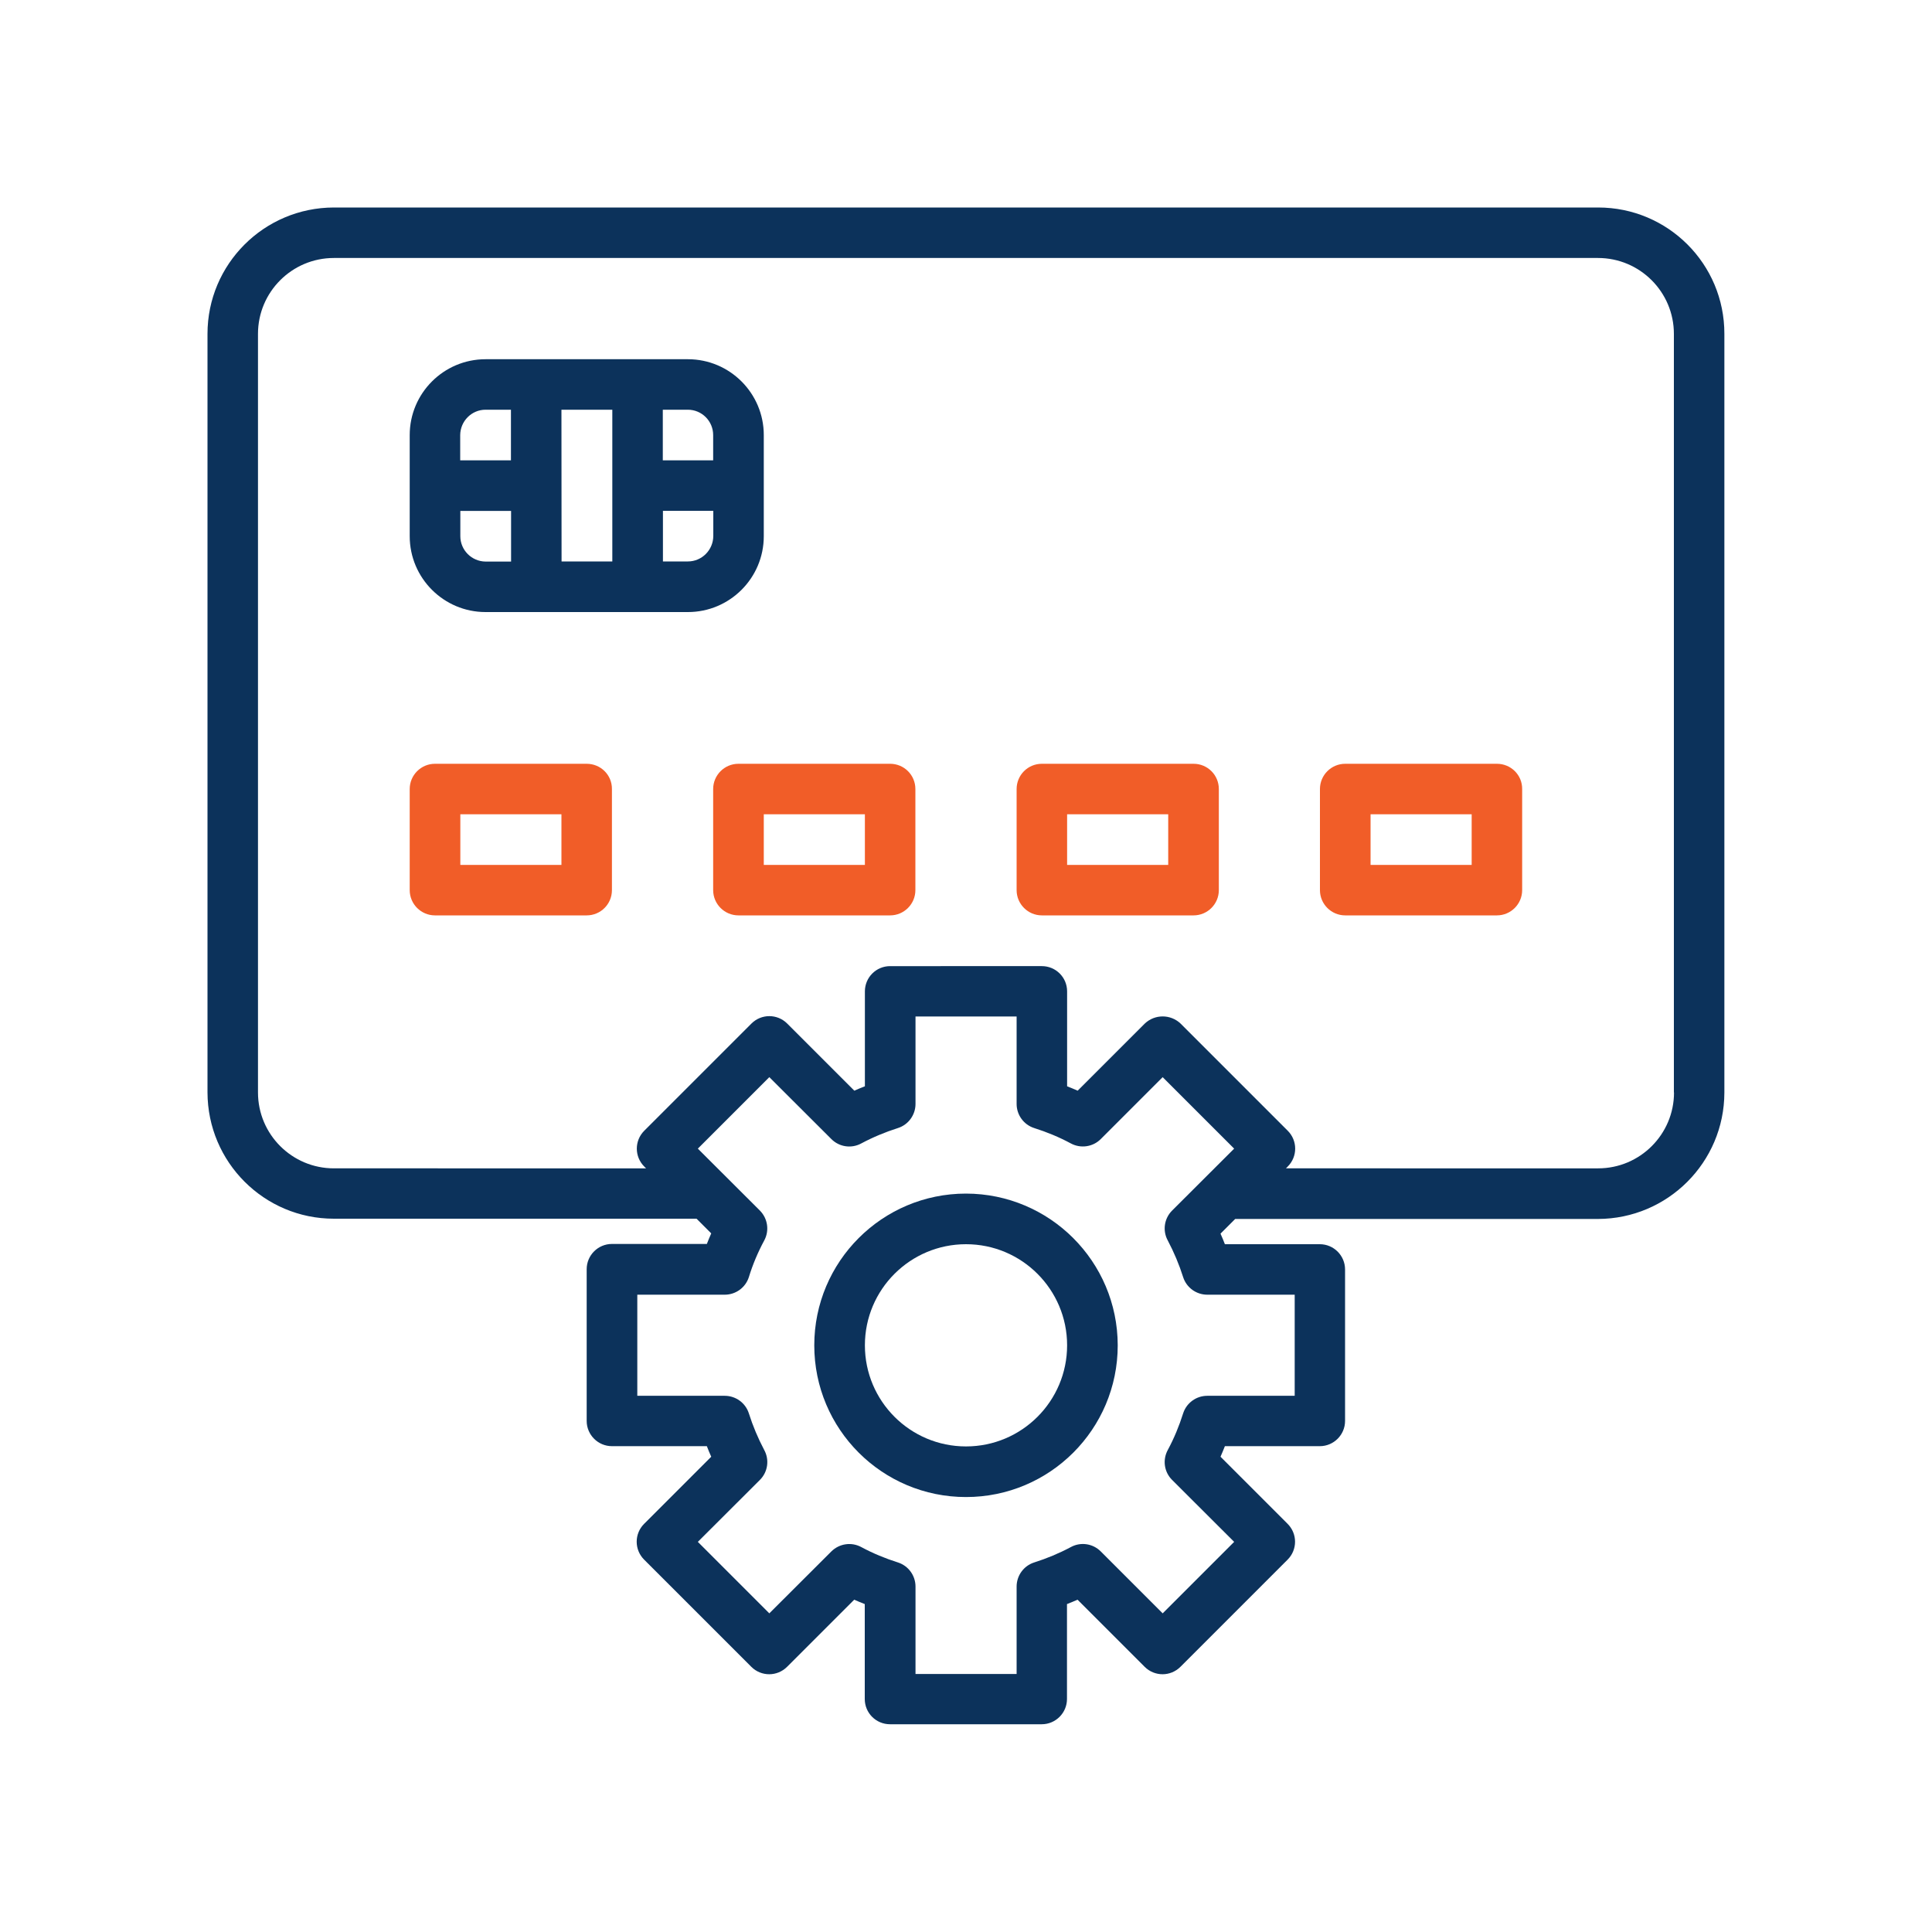 <svg xmlns="http://www.w3.org/2000/svg" xmlns:xlink="http://www.w3.org/1999/xlink" id="Layer_1" x="0px" y="0px" viewBox="0 0 150 150" style="enable-background:new 0 0 150 150;" xml:space="preserve"><style type="text/css">	.st0{fill:#F15D28;}	.st1{fill:url(#SVGID_1_);}	.st2{fill:#AAC4D3;}	.st3{fill:#08011E;}	.st4{fill:#FFFFFF;}	.st5{fill:#80C11C;}	.st6{fill:#3583C9;}	.st7{fill:#B0B0B0;}	.st8{fill:#FFE1CF;}	.st9{fill:#0C325B;}	.st10{fill:#F8F9F9;}	.st11{fill:#661BB1;}	.st12{fill:none;}</style><g>	<path class="st0" d="M69.11,59.3H57.33c-1.08,0-1.96,0.88-1.96,1.96v7.85c0,1.08,0.88,1.96,1.96,1.96h11.78  c1.08,0,1.96-0.88,1.96-1.96v-7.85C71.07,60.17,70.19,59.3,69.11,59.3 M67.15,67.15H59.3v-3.93h7.85V67.15z"></path>	<path class="st0" d="M92.67,59.3H80.89c-1.09,0-1.96,0.88-1.96,1.96v7.85c0,1.08,0.88,1.96,1.96,1.96h11.78  c1.08,0,1.96-0.88,1.96-1.96v-7.85C94.63,60.17,93.75,59.3,92.67,59.3 M90.7,67.15h-7.85v-3.93h7.85V67.15z"></path>	<path class="st9" d="M124.08,16.11H25.92c-5.42,0.01-9.81,4.4-9.81,9.81v58.89c0.01,5.42,4.4,9.81,9.81,9.81h28.16l1.14,1.14  c-0.12,0.27-0.23,0.54-0.34,0.82h-7.37c-1.08,0-1.96,0.88-1.96,1.96v11.78c0,1.08,0.88,1.96,1.96,1.96h7.37  c0.11,0.28,0.22,0.56,0.34,0.82l-5.21,5.21c-0.77,0.77-0.77,2.01,0,2.78l8.32,8.32c0.77,0.77,2.01,0.77,2.78,0l5.21-5.21  c0.27,0.12,0.54,0.23,0.82,0.34v7.37c0,1.09,0.88,1.96,1.96,1.96h11.78c1.08,0,1.96-0.88,1.96-1.96v-7.37  c0.28-0.11,0.55-0.22,0.82-0.34l5.21,5.21c0.77,0.77,2.01,0.77,2.78,0l8.32-8.32c0.77-0.77,0.77-2.01,0-2.78l-5.21-5.21  c0.12-0.27,0.23-0.54,0.34-0.82h7.37c1.08,0,1.96-0.88,1.96-1.96V98.56c0-1.08-0.88-1.96-1.96-1.96h-7.37  c-0.11-0.28-0.22-0.56-0.34-0.82l1.14-1.14h28.16c5.42-0.01,9.81-4.4,9.82-9.81V25.92C133.89,20.5,129.5,16.11,124.08,16.11   M100.52,100.52v7.85h-6.79c-0.85,0-1.61,0.55-1.87,1.36c-0.31,0.98-0.7,1.93-1.19,2.84c-0.42,0.77-0.29,1.71,0.33,2.33l4.82,4.81  l-5.55,5.55l-4.81-4.81c-0.62-0.62-1.57-0.75-2.33-0.33c-0.9,0.48-1.86,0.88-2.84,1.19c-0.81,0.26-1.36,1.02-1.36,1.87v6.79h-7.85  v-6.79c0-0.85-0.55-1.61-1.36-1.87c-0.98-0.31-1.93-0.7-2.84-1.19c-0.77-0.42-1.71-0.28-2.33,0.33l-4.82,4.81l-5.55-5.55l4.82-4.81  c0.62-0.62,0.75-1.57,0.33-2.33c-0.48-0.91-0.88-1.86-1.19-2.84c-0.26-0.81-1.02-1.36-1.87-1.36h-6.79v-7.85h6.79  c0.85,0,1.61-0.55,1.87-1.36c0.3-0.98,0.7-1.93,1.19-2.84c0.42-0.77,0.28-1.71-0.33-2.33l-4.82-4.81l5.55-5.55l4.82,4.81  c0.62,0.62,1.57,0.75,2.33,0.33c0.9-0.48,1.86-0.88,2.84-1.19c0.81-0.26,1.36-1.02,1.36-1.87v-6.79h7.85v6.79  c0,0.85,0.55,1.61,1.36,1.87c0.98,0.31,1.93,0.7,2.84,1.19c0.77,0.42,1.72,0.28,2.33-0.33l4.81-4.81l5.55,5.55L91,93.99  c-0.62,0.62-0.75,1.57-0.33,2.33c0.48,0.91,0.88,1.86,1.19,2.84c0.26,0.81,1.02,1.36,1.87,1.36H100.52z M129.97,84.82  c0,3.25-2.64,5.89-5.89,5.89H99.84l0.14-0.14c0.77-0.77,0.77-2.01,0-2.78l-8.32-8.32c-0.78-0.74-2-0.74-2.78,0l-5.21,5.21  c-0.27-0.12-0.54-0.23-0.82-0.34v-7.37c0-1.09-0.88-1.96-1.96-1.96H69.11c-1.09,0-1.96,0.88-1.96,1.96v7.37  c-0.28,0.11-0.56,0.22-0.82,0.34l-5.21-5.21c-0.77-0.77-2.01-0.77-2.78,0l-8.32,8.32c-0.77,0.77-0.77,2.01,0,2.78l0.14,0.14H25.92  c-3.25,0-5.89-2.64-5.89-5.89V25.92c0-3.25,2.64-5.89,5.89-5.89h98.15c3.25,0,5.89,2.64,5.89,5.89V84.82z"></path>	<path class="st0" d="M45.55,59.3H33.77c-1.08,0-1.96,0.88-1.96,1.96v7.85c0,1.08,0.88,1.96,1.96,1.96h11.78  c1.09,0,1.96-0.88,1.96-1.96v-7.85C47.52,60.17,46.64,59.3,45.55,59.3 M43.59,67.15h-7.85v-3.93h7.85V67.15z"></path>	<path class="st0" d="M116.22,59.3h-11.78c-1.08,0-1.96,0.88-1.96,1.96v7.85c0,1.08,0.88,1.96,1.96,1.96h11.78  c1.08,0,1.96-0.88,1.96-1.96v-7.85C118.19,60.17,117.31,59.3,116.22,59.3 M114.26,67.15h-7.85v-3.93h7.85V67.15z"></path>	<path class="st9" d="M59.3,41.63v-7.85c0-3.25-2.64-5.89-5.89-5.89H37.7c-3.25,0-5.89,2.64-5.89,5.89v7.85  c0,3.25,2.64,5.89,5.89,5.89h15.71C56.66,47.52,59.3,44.88,59.3,41.63 M55.37,33.78v1.96h-3.91v-3.93h1.94  C54.49,31.81,55.37,32.69,55.37,33.78 M43.59,31.81h3.95v11.78H43.6L43.59,31.81z M37.7,31.81h1.97v3.93h-3.94v-1.96  C35.74,32.69,36.62,31.81,37.7,31.81 M35.74,41.63v-1.96h3.94v3.93H37.7C36.62,43.59,35.74,42.71,35.74,41.63 M53.41,43.59h-1.94  v-3.93h3.91v1.96C55.37,42.71,54.49,43.59,53.41,43.59"></path>	<path class="st9" d="M75,92.67c-6.51,0-11.78,5.28-11.78,11.78c0,6.51,5.27,11.78,11.78,11.78c6.51,0,11.78-5.27,11.78-11.78  C86.77,97.94,81.5,92.68,75,92.67 M75,112.3c-4.34,0-7.85-3.52-7.85-7.85c0-4.34,3.52-7.85,7.85-7.85c4.34,0,7.85,3.52,7.85,7.85  C82.85,108.78,79.34,112.3,75,112.3"></path></g></svg>